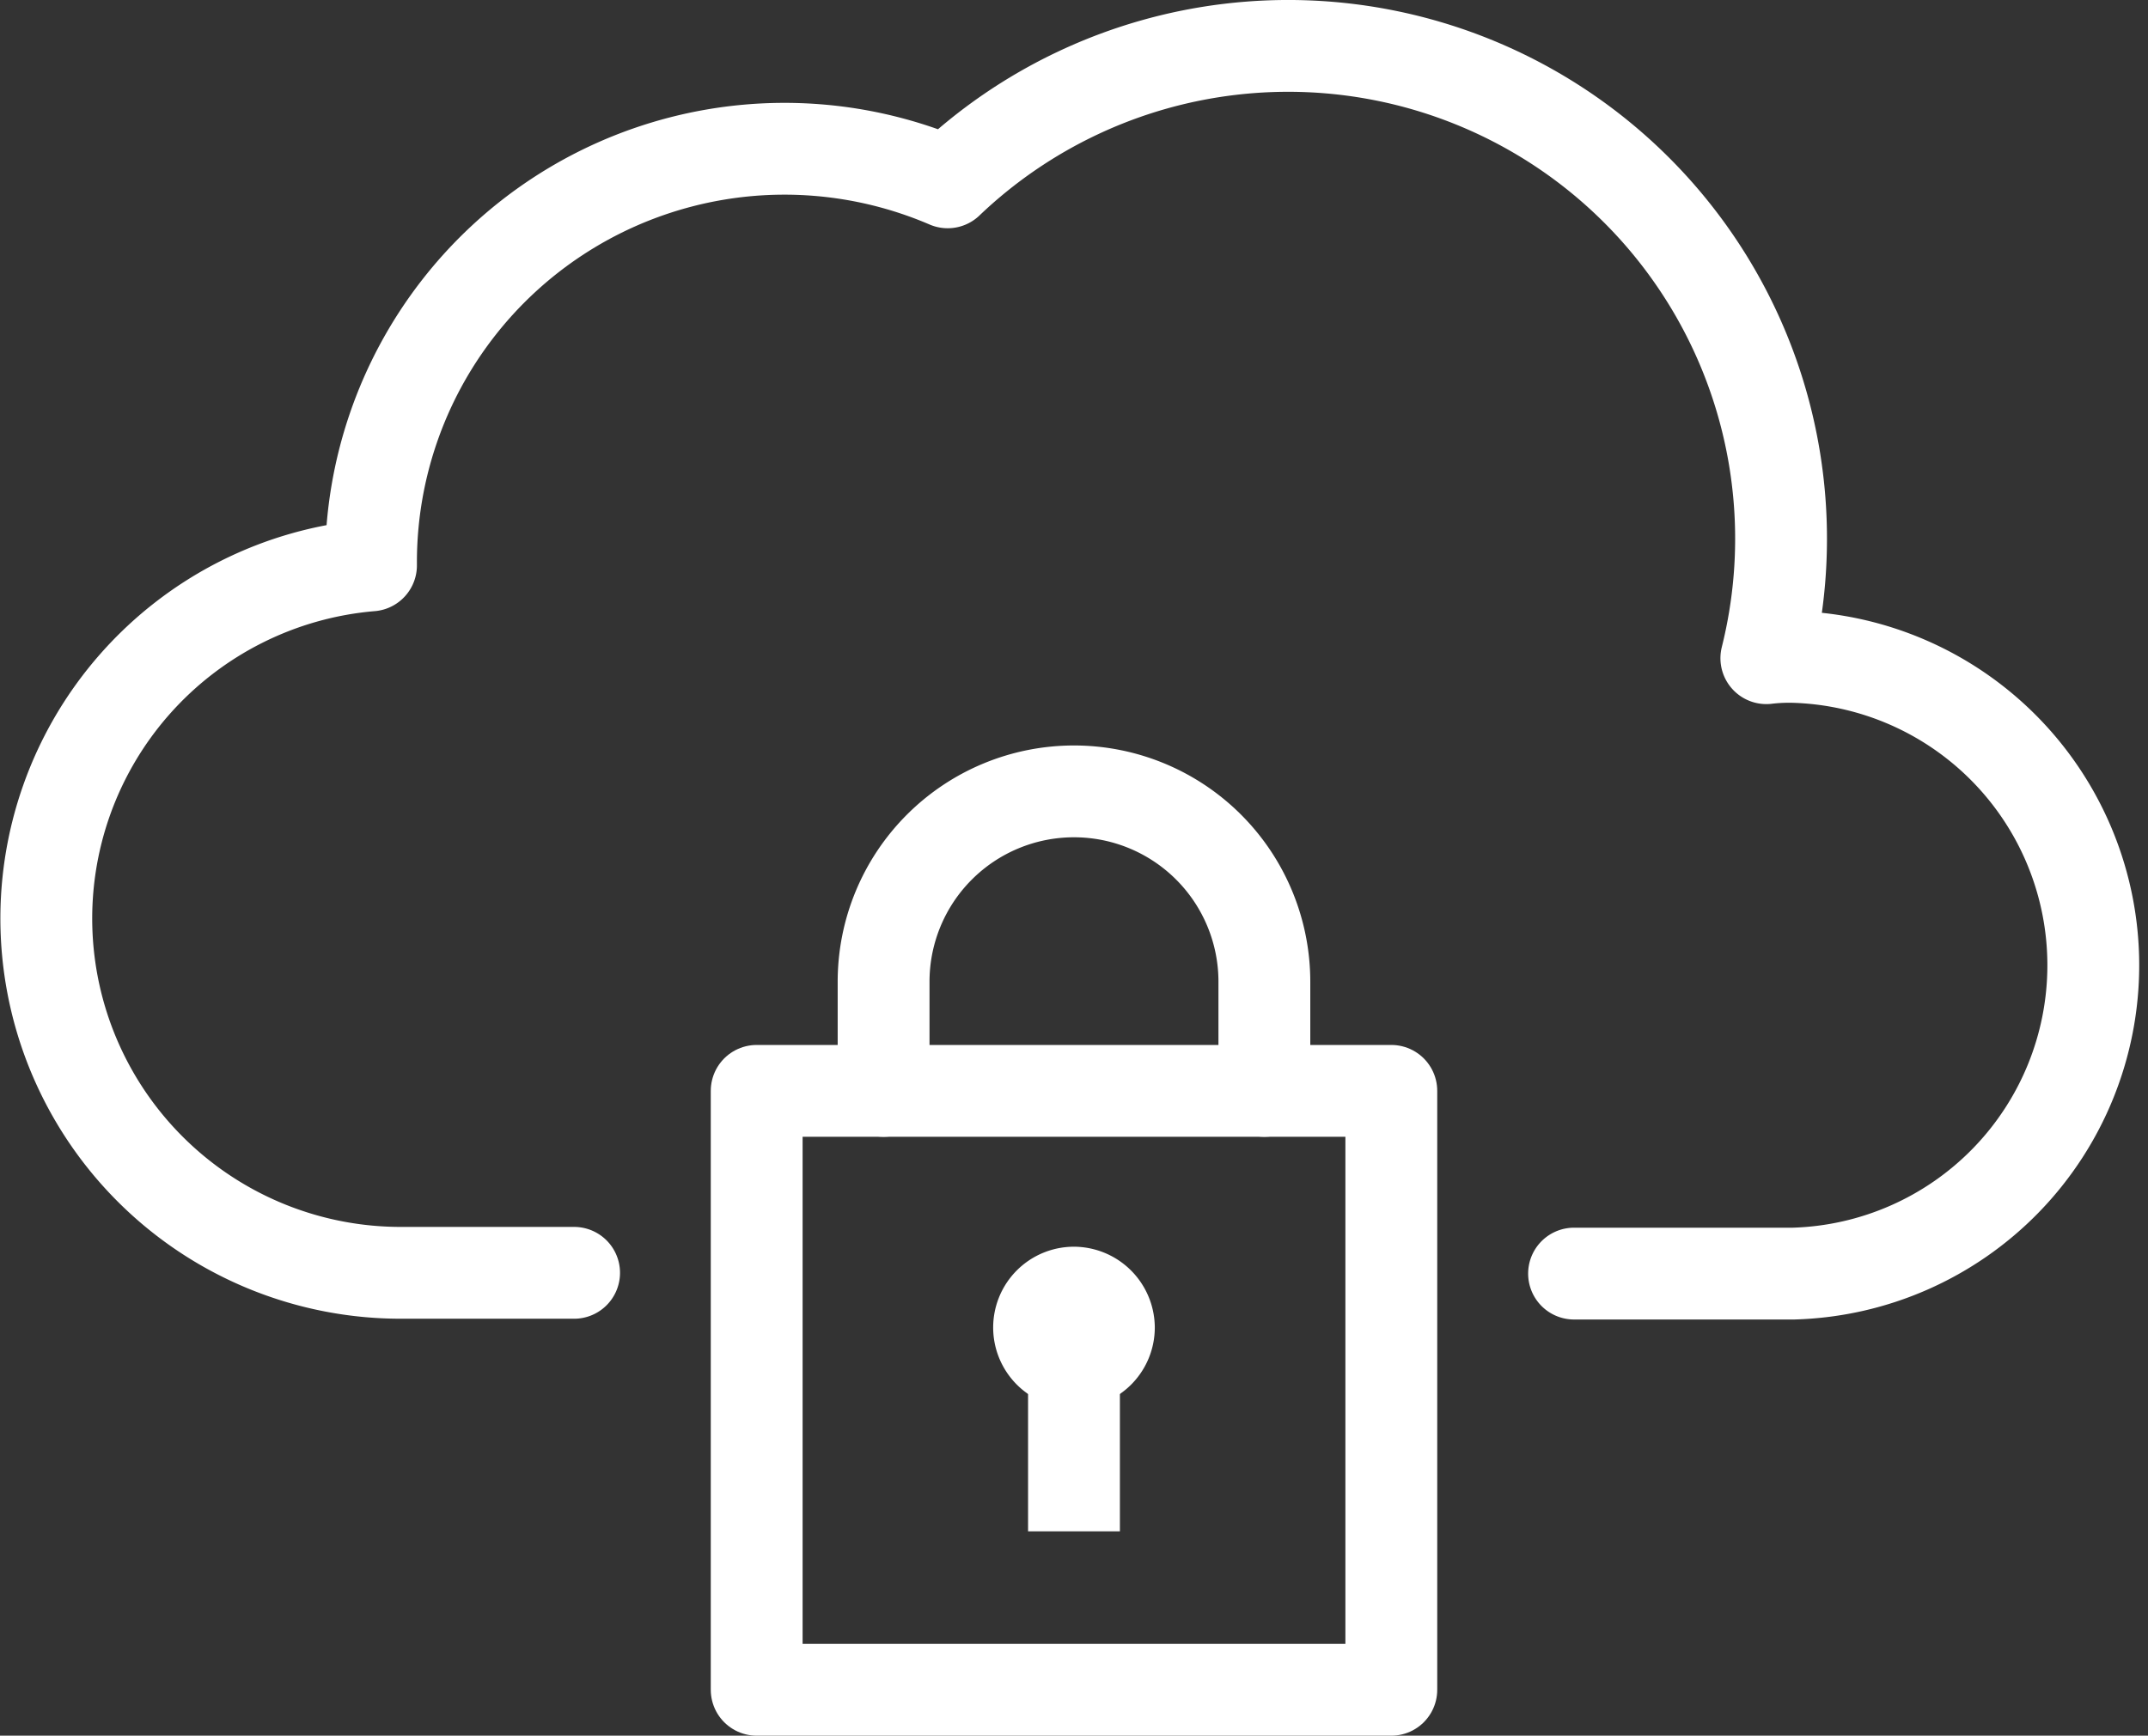 <?xml version="1.0" encoding="UTF-8"?> <svg xmlns="http://www.w3.org/2000/svg" width="58.477" height="47.264" viewBox="0 0 58.477 47.264"><rect x="0" y="0" width="58.477" height="47.264" fill="#333333" stroke="none"/><g id="icon-data_apps" data-name="icon-data apps" transform="translate(1.25 1.25)"><g id="Group_18708" data-name="Group 18708" transform="translate(0 0)"><g id="Group_18707" data-name="Group 18707" transform="translate(19.35 20.3)"><rect id="Rectangle_23634" data-name="Rectangle 23634" width="17.277" height="16.309" transform="translate(0 8.155)" fill="none" stroke="#fff" stroke-linecap="round" stroke-linejoin="round" stroke-width="2.5"></rect><line id="Line_7683" data-name="Line 7683" y1="3.455" transform="translate(8.638 15.445)" fill="none" stroke="#fff" stroke-linecap="square" stroke-linejoin="round" stroke-width="2.5"></line><path id="Path_62600" data-name="Path 62600" d="M17.35,20.39a.95.95,0,1,0,.95.95.959.959,0,0,0-.95-.95Z" transform="translate(-8.712 -6.741)" fill="none" stroke="#fff" stroke-linecap="round" stroke-linejoin="round" stroke-width="2.5"></path><path id="Path_62601" data-name="Path 62601" d="M13.95,20.645V17.673a5.183,5.183,0,1,1,10.366,0v2.972" transform="translate(-10.495 -12.49)" fill="none" stroke="#fff" stroke-linecap="round" stroke-linejoin="round" stroke-width="2.5"></path></g><path id="Path_62602" data-name="Path 62602" d="M42.352,34.171H48.33a8.4,8.4,0,0,0,0-16.793,5.225,5.225,0,0,0-.743.035A13.419,13.419,0,0,0,25.3,4.455,11.257,11.257,0,0,0,9.6,14.8v.086a9.649,9.649,0,0,0,.812,19.264h4.717" transform="translate(-0.75 -0.74)" fill="none" stroke="#fff" stroke-linecap="round" stroke-linejoin="round" stroke-width="2.5"></path></g></g></svg> 